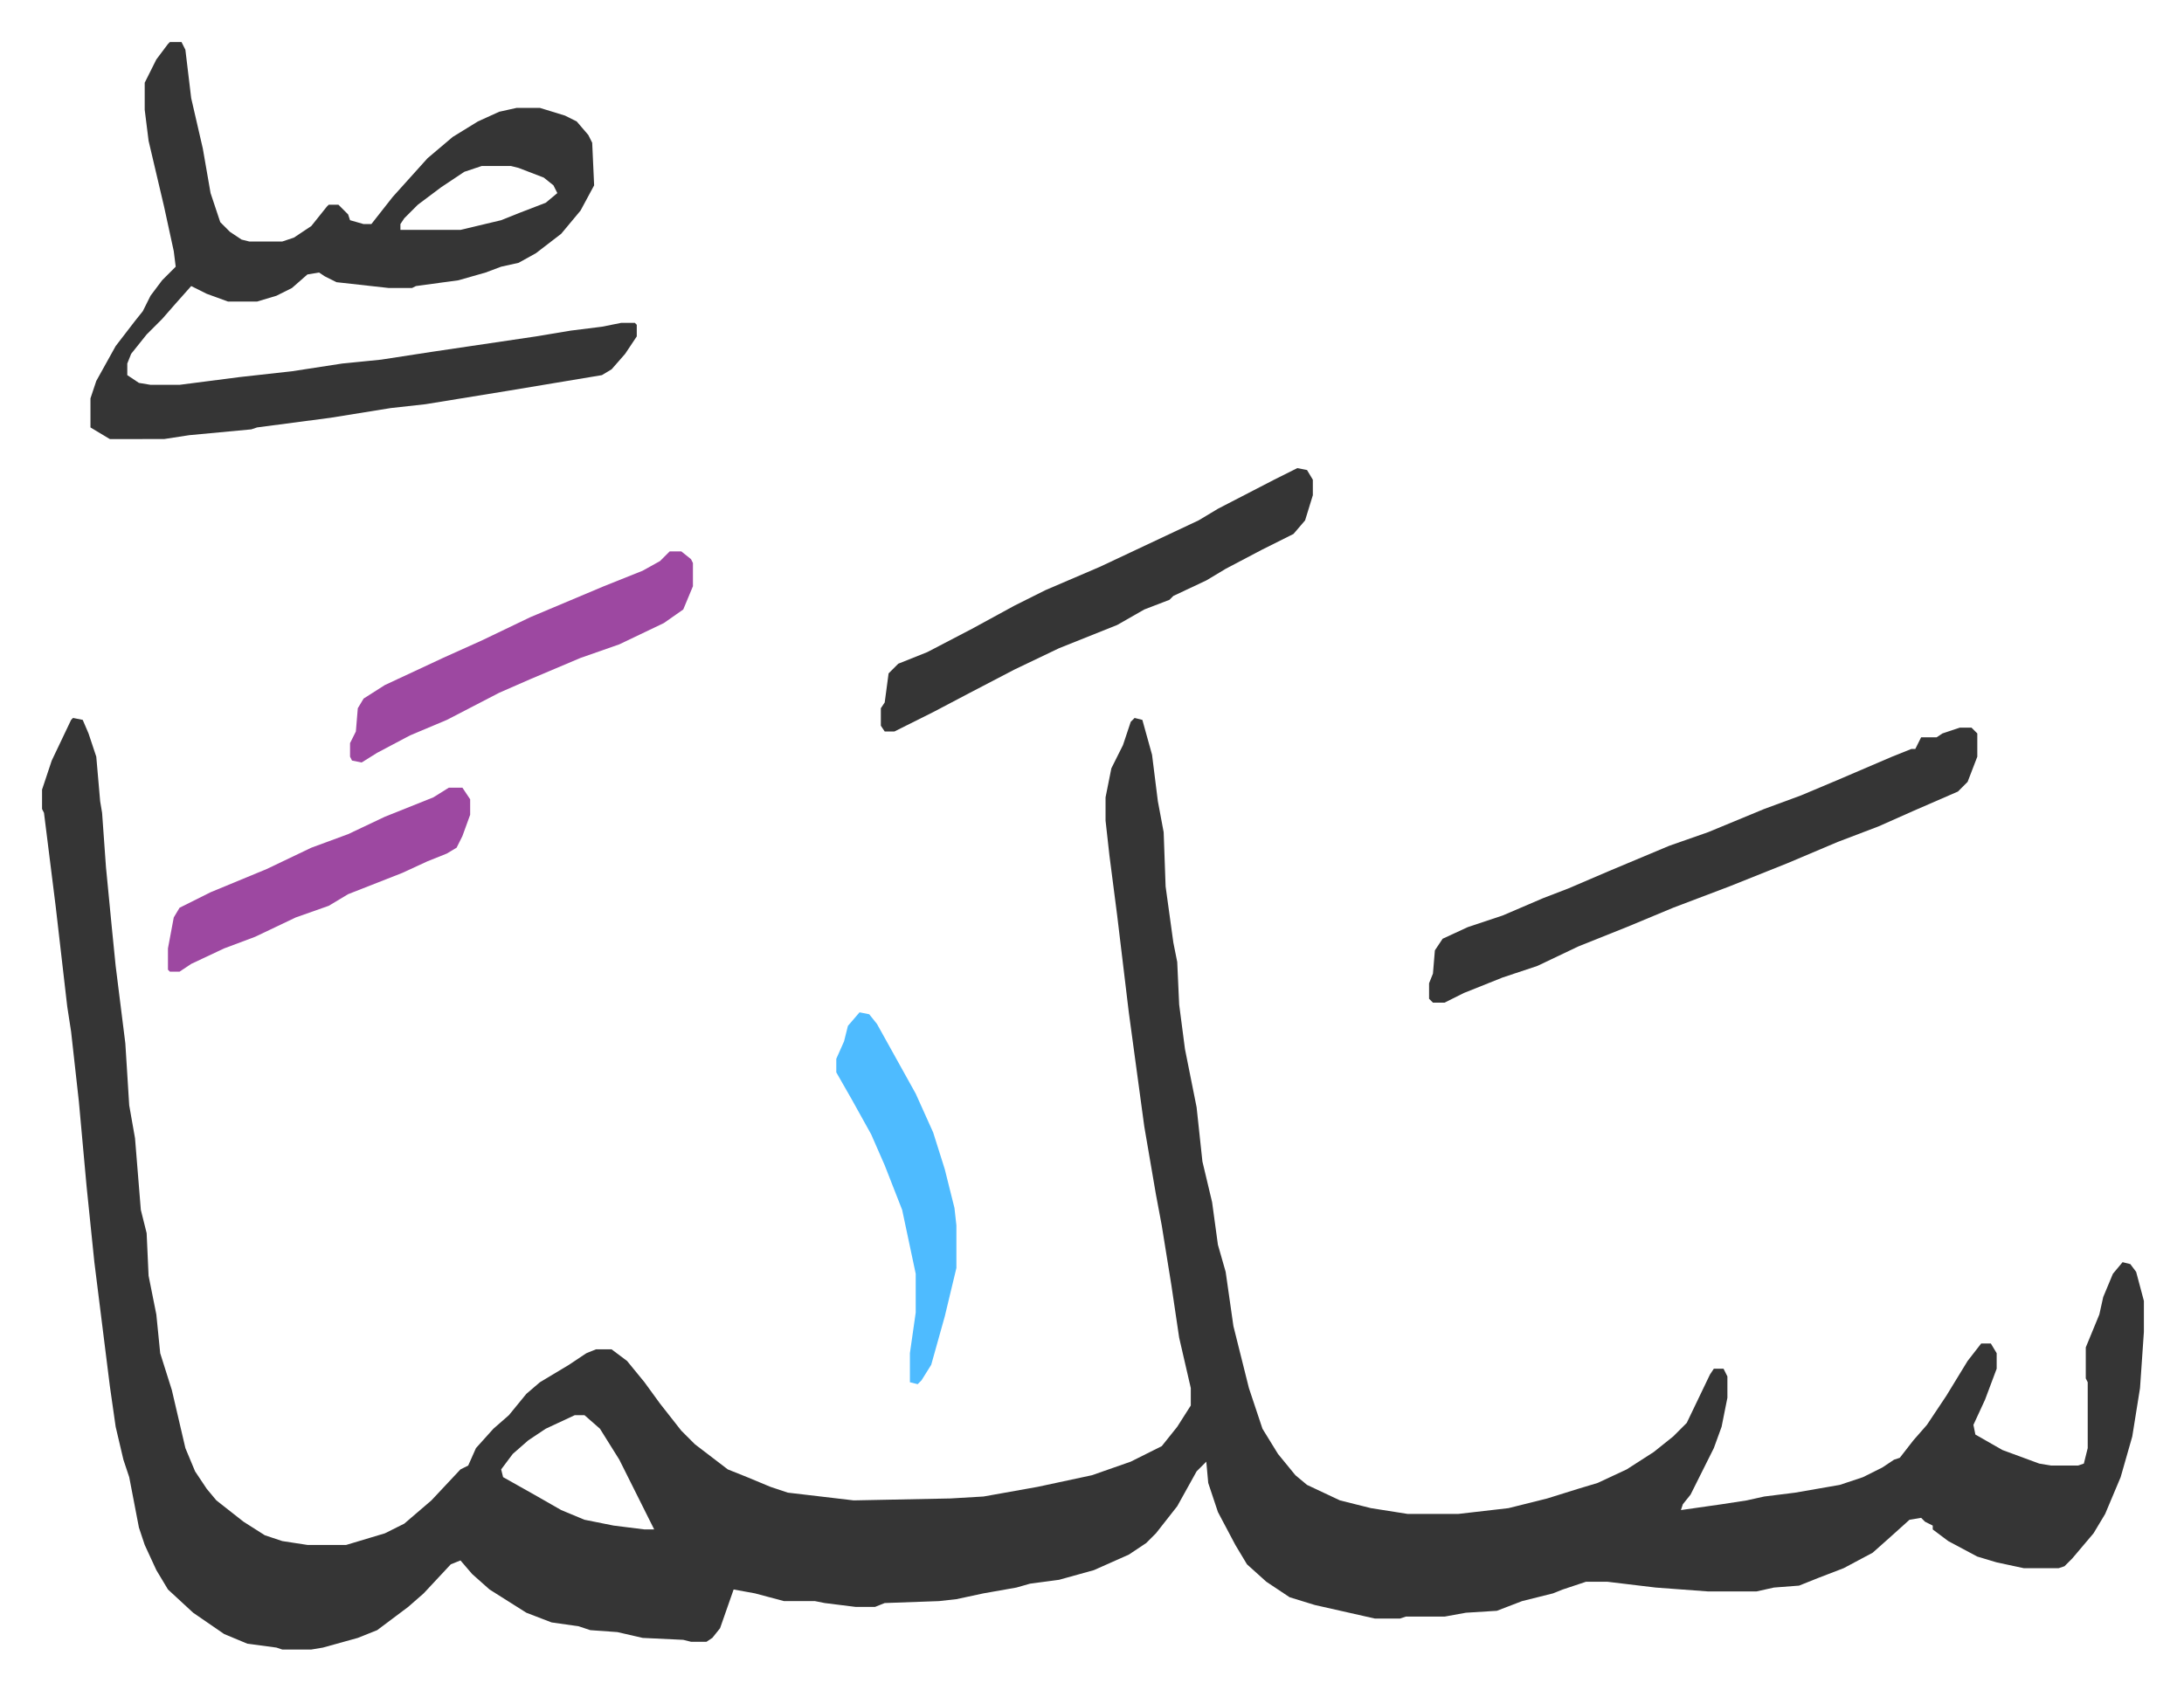<svg xmlns="http://www.w3.org/2000/svg" viewBox="-21.7 152.3 1127.4 872.4">
    <path fill="#353535" id="rule_normal" d="m16 523 5 1 3 7 4 12 2 23 1 6 2 28 3 31 2 20 5 40 2 32 3 17 3 37 3 12 1 22 4 20 2 20 6 19 7 30 5 12 6 9 5 6 14 11 11 7 9 3 13 2h20l20-6 10-5 14-12 15-16 4-2 4-9 9-10 8-7 9-11 7-6 15-9 9-6 5-2h8l8 6 9 11 8 11 11 14 7 7 17 13 10 4 12 5 9 3 34 4 50-1 17-1 28-5 28-6 20-7 16-8 8-10 7-11v-9l-6-26-4-27-5-31-3-16-6-35-8-59-6-50-4-31-2-18v-12l3-15 6-12 4-12 2-2 4 1 5 18 3 24 3 16 1 28 4 29 2 10 1 22 3 23 6 30 3 28 5 21 3 22 4 14 4 28 4 16 4 16 7 21 8 13 9 11 6 5 17 8 16 4 19 3h26l26-3 20-5 16-5 10-3 15-7 14-9 10-8 7-7 12-25 2-3h5l2 4v11l-3 15-4 11-12 24-4 5-1 3 21-3 13-2 9-2 16-2 23-4 12-4 10-5 6-4 3-1 7-9 7-8 10-15 11-18 7-9h5l3 5v8l-6 16-6 13 1 5 14 8 19 7 6 1h14l3-1 2-8v-34l-1-2v-16l7-17 2-9 5-12 5-6 4 1 3 4 4 15v16l-2 29-4 25-6 21-8 19-6 10-11 13-4 4-3 1h-18l-14-3-10-3-15-8-8-6v-2l-4-2-2-2-6 1-10 9-9 8-15 8-13 5-10 4-13 1-9 2h-25l-27-2-25-3h-11l-12 4-5 2-16 4-13 5-16 1-11 2h-20l-3 1h-13l-31-7-13-4-12-8-10-9-6-10-9-17-5-15-1-11-5 5-10 18-11 14-5 5-9 6-18 8-18 5-15 2-7 2-17 3-14 3-9 1-28 1-5 2h-10l-16-2-5-1h-16l-15-4-11-2-7 20-4 5-3 2h-8l-4-1-21-1-13-3-14-1-6-2-14-2-13-5-19-12-9-8-6-7-5 2-14 15-8 7-16 12-10 4-18 5-6 1h-15l-3-1-15-2-12-5-16-11-13-12-6-10-6-13-3-9-5-26-3-9-4-17-3-21-5-40-3-24-4-39-4-44-4-36-2-13-3-26-3-26-4-32-2-16-1-2v-10l5-15 10-21zm259 360-15 7-9 6-8 7-6 8 1 4 16 9 14 8 12 5 15 3 16 2h5l-2-4-8-16-8-16-10-16-8-7zM66 174h6l2 4 3 25 6 26 4 23 5 15 5 5 6 4 4 1h17l6-2 9-6 8-10 1-1h5l5 5 1 3 7 2h4l11-14 9-10 9-10 13-11 13-8 11-5 9-2h12l13 4 6 3 6 7 2 4 1 22-7 13-10 12-13 10-9 5-9 2-8 3-14 4-22 3-2 1h-12l-27-3-6-3-3-2-6 1-8 7-8 4-10 3H96l-11-4-8-4-8 9-7 8-8 8-8 10-2 5v6l6 4 6 1h15l31-4 27-3 26-4 20-2 26-4 27-4 27-4 18-3 16-2 10-2h7l1 1v6l-6 9-7 8-5 3-24 4-24 4-43 7-18 2-31 5-38 5-3 1-32 3-13 2H35l-10-6v-15l3-9 10-18 10-13 4-5 4-8 6-8 7-7-1-8-5-23-8-34-2-16v-14l6-12 6-8zm161 64-9 3-12 8-12 9-7 7-2 3v3h31l21-5 10-4 13-5 6-5-2-4-5-4-13-5-4-1z"/>
    <path fill="#353535" id="rule_normal" d="M990 528h6l3 3v12l-5 13-5 5-23 10-18 8-21 8-26 11-30 12-29 11-24 10-25 10-21 10-18 6-20 8-10 5h-6l-2-2v-8l2-5 1-12 4-6 13-6 18-6 21-9 13-5 21-9 31-13 20-7 29-12 19-7 19-8 28-12 10-4h2l2-4 1-2h8l3-2zM648 394l5 1 3 5v8l-4 13-6 7-16 8-19 10-10 6-17 8-2 2-13 5-14 8-30 12-23 11-23 12-19 10-20 10h-5l-2-3v-9l2-3 2-15 5-5 15-6 23-12 22-12 16-8 28-12 34-16 17-8 10-6 29-15z"/>
    <path fill="#9d48a1" id="rule_ikhfa" d="M324 437h6l5 4 1 2v12l-5 12-10 7-23 11-20 7-26 11-16 7-27 14-19 8-17 9-8 5-5-1-1-2v-7l3-6 1-12 3-5 11-7 30-14 20-9 25-12 38-16 20-8 9-5zM210 559h7l4 6v8l-4 11-3 6-5 3-10 4-13 6-28 11-10 6-17 6-21 10-16 6-17 8-6 4h-5l-1-1v-11l3-16 3-5 16-8 29-12 23-11 19-7 19-9 25-10z"/>
    <path fill="#4ebbff" id="rule_madd_normal_2_vowels" d="m422 675 5 1 4 5 10 18 10 18 9 20 6 19 5 20 1 9v22l-6 25-7 25-5 8-2 2-4-1v-15l3-21v-20l-7-33-9-23-7-16-10-18-8-14v-7l4-9 2-8z"/>
</svg>
